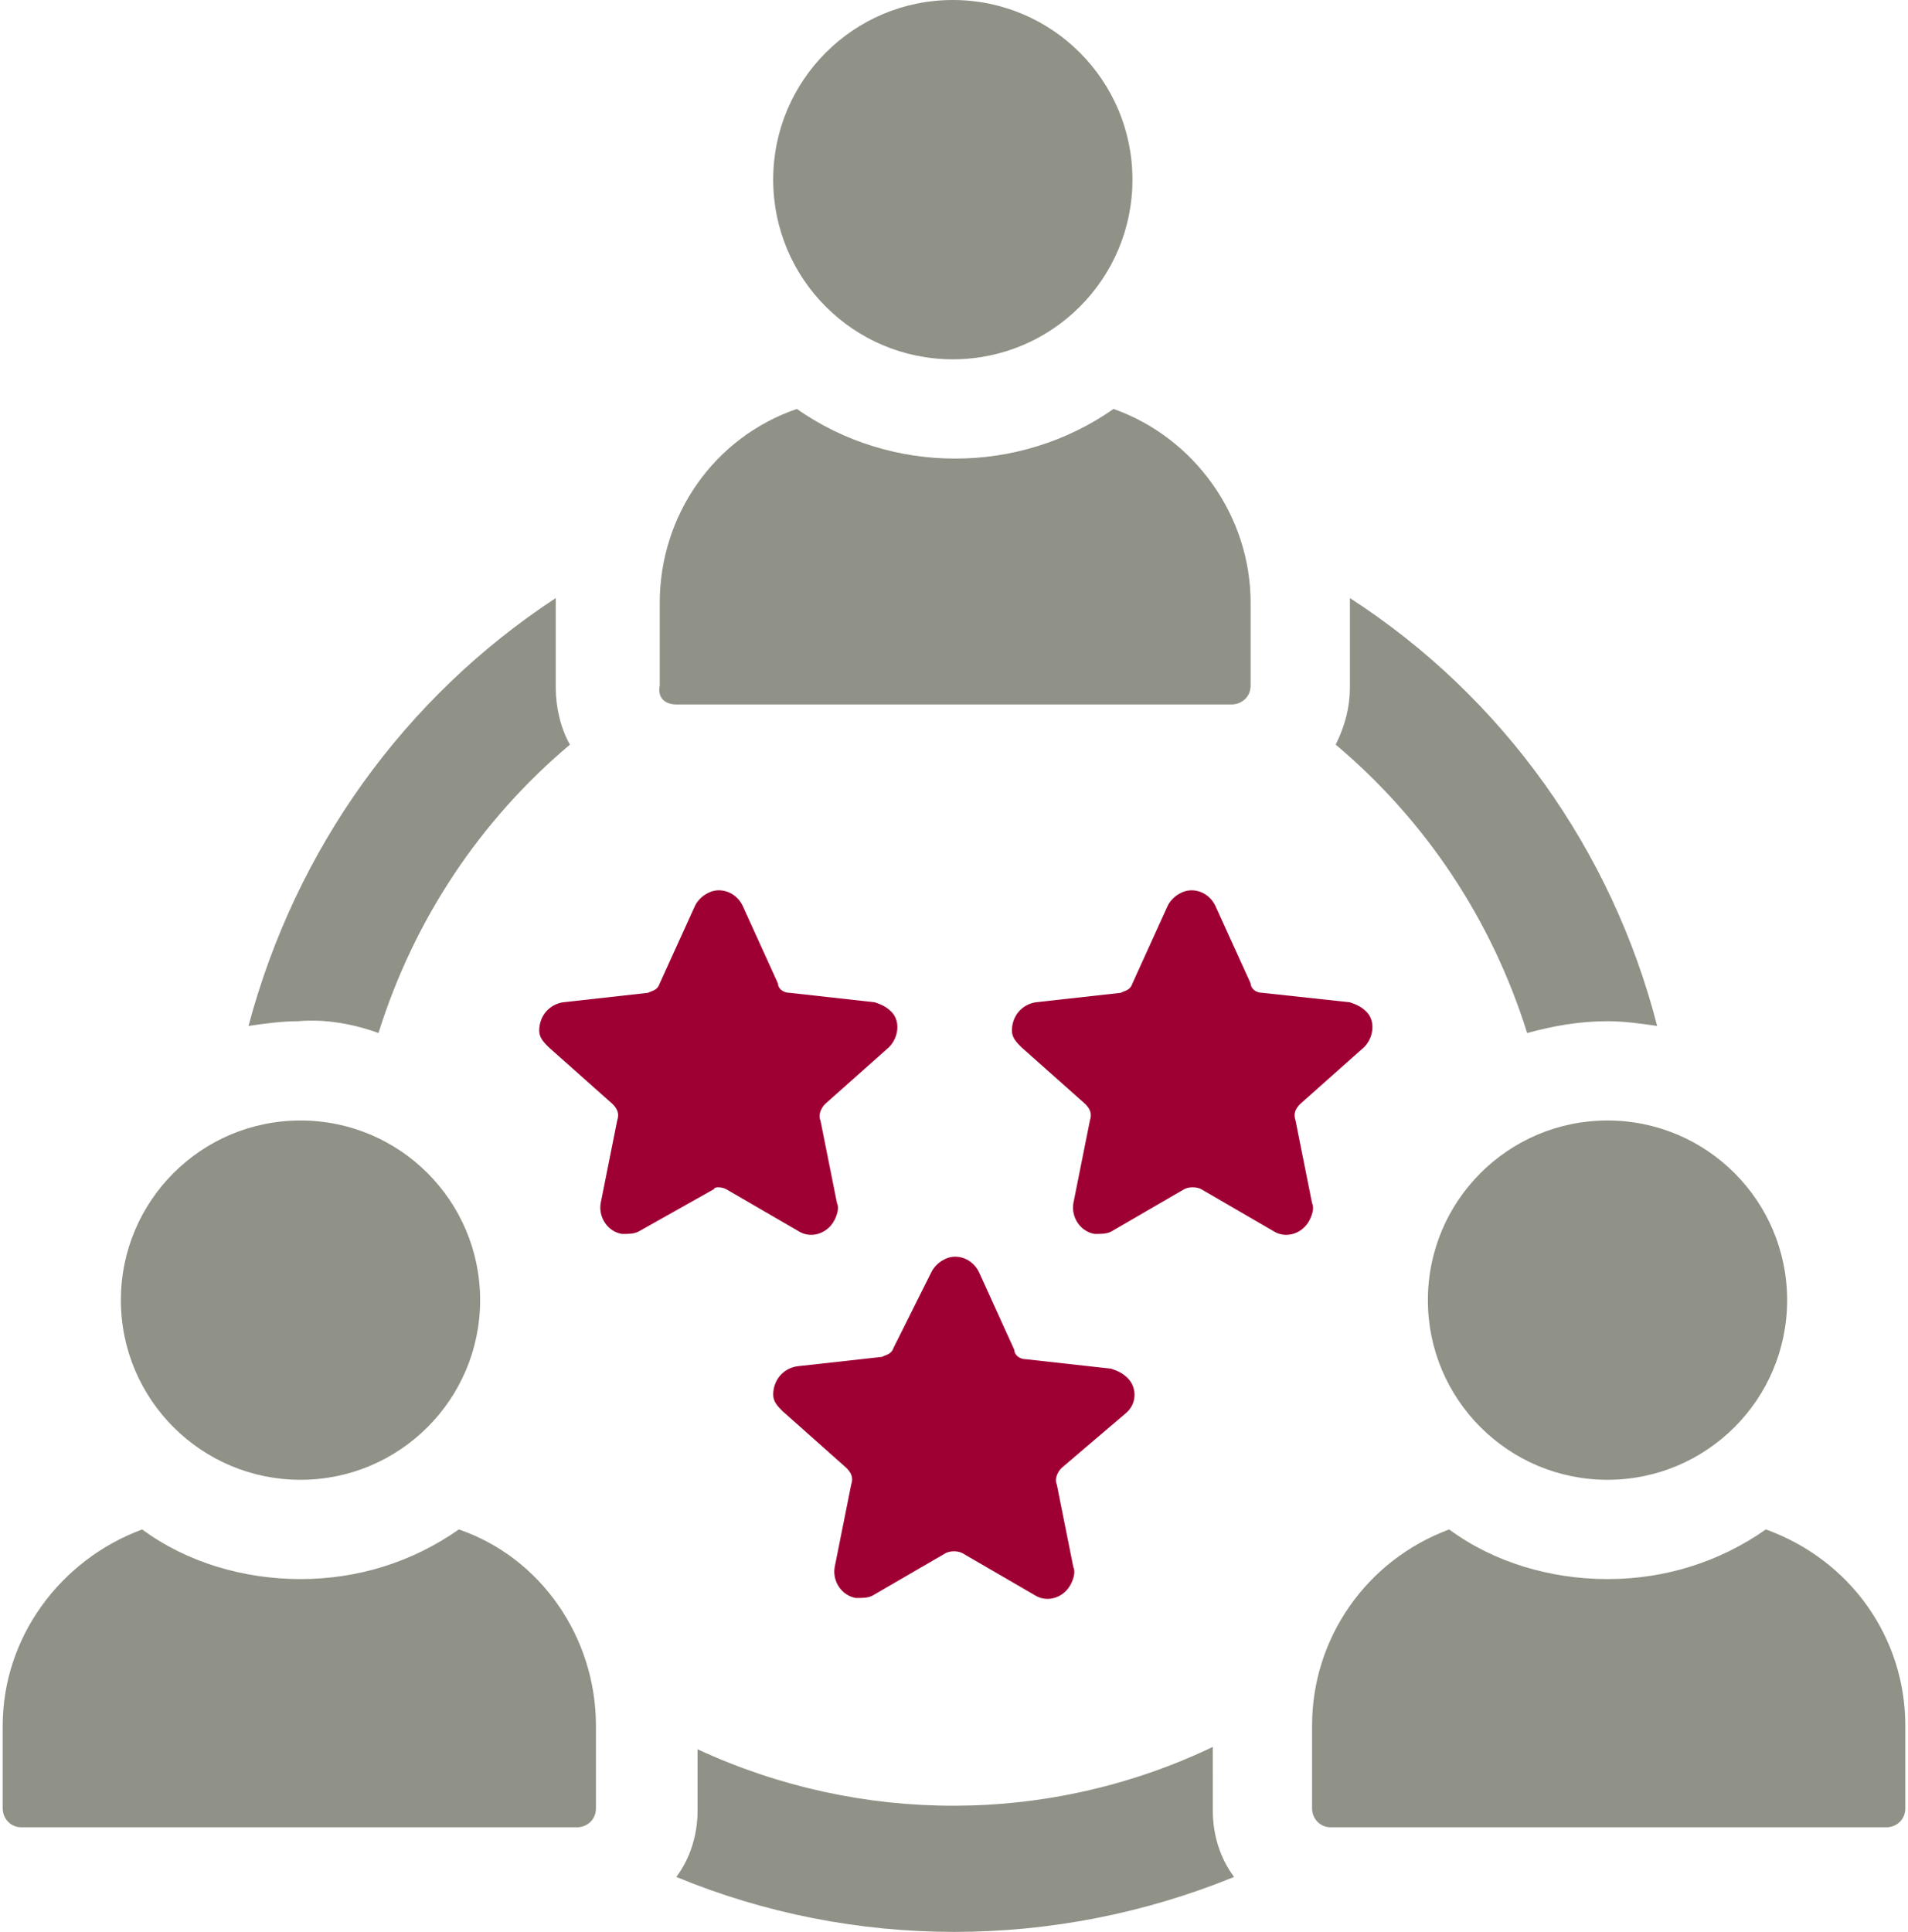 <?xml version="1.0" encoding="utf-8"?>
<!-- Generator: Adobe Illustrator 15.1.0, SVG Export Plug-In . SVG Version: 6.00 Build 0)  -->
<!DOCTYPE svg PUBLIC "-//W3C//DTD SVG 1.1//EN" "http://www.w3.org/Graphics/SVG/1.1/DTD/svg11.dtd">
<svg version="1.1" id="Layer_1" xmlns="http://www.w3.org/2000/svg" xmlns:xlink="http://www.w3.org/1999/xlink" x="0px" y="0px"
	 width="81px" height="82px" viewBox="399.479 0 601.041 610.187" enable-background="new 399.479 0 601.041 610.187"
	 xml:space="preserve">
<g>
	<path fill="#909187" d="M781.757,551.763c-51.519,24.639-111.249,24.639-162.767,0.746v19.413c0,7.466-2.24,14.933-6.72,20.905
		c55.997,23.146,119.462,23.146,176.206,0c-4.48-5.973-6.72-13.439-6.72-20.905V551.763z"/>
	<path fill="#909187" d="M820.581,235.19c28.372,23.892,49.278,55.25,60.478,91.089c8.213-2.24,16.426-3.733,25.386-3.733
		c5.227,0,10.453,0.747,15.68,1.493c-14.187-55.251-48.531-103.782-97.063-135.141v28.372
		C825.062,223.244,823.568,229.217,820.581,235.19z"/>
	<path fill="#909187" d="M518.194,326.279c11.2-35.839,32.105-67.197,60.478-91.089c-2.986-5.227-4.479-11.946-4.479-17.919v-28.372
		c-47.785,31.358-82.13,79.143-97.063,135.141c5.227-0.746,10.453-1.493,15.679-1.493
		C501.022,321.799,509.981,323.293,518.194,326.279z"/>
	<circle fill="#909187" cx="699.627" cy="56.744" r="56.744"/>
	<path fill="#909187" d="M612.271,222.497h175.459c2.986,0,5.973-2.24,5.973-5.973v-26.132c0-27.625-17.919-52.264-43.305-61.224
		c-29.865,20.906-70.184,20.906-100.049,0c-26.132,8.96-43.305,33.599-43.305,61.224v26.132
		C606.298,220.257,608.537,222.497,612.271,222.497z"/>
	<path fill="#909187" d="M543.58,483.072c-14.933,10.453-32.105,15.68-50.024,15.68s-35.839-5.227-50.024-15.68
		c-26.132,9.706-44.052,34.345-44.052,61.971v26.132c0,2.986,2.24,5.974,5.974,5.974h175.459c2.986,0,5.973-2.24,5.973-5.974
		v-26.132C586.885,517.417,569.712,492.032,543.58,483.072z"/>
	<circle fill="#909187" cx="493.556" cy="410.648" r="56.744"/>
	<path fill="#909187" d="M956.469,483.072c-14.933,10.453-32.105,15.68-50.024,15.68s-35.839-5.227-50.024-15.68
		c-26.133,9.706-43.305,34.345-43.305,61.971v26.132c0,2.986,2.24,5.974,5.973,5.974h175.459c2.986,0,5.974-2.24,5.974-5.974
		v-26.132C1000.521,517.417,983.348,492.778,956.469,483.072z"/>
	<circle fill="#909187" cx="906.444" cy="410.648" r="56.744"/>
</g>
<g>
	<path fill="#9F0033" d="M754.131,446.487c3.733-2.986,3.733-8.213,0.747-11.199c-1.493-1.494-2.987-2.24-5.227-2.987l-26.879-2.986
		c-2.24,0-3.733-1.493-3.733-2.986l-11.199-24.639c-2.24-4.48-7.467-5.974-11.199-3.733c-1.494,0.746-2.987,2.24-3.733,3.733
		l-11.946,23.892c-0.747,2.24-2.24,2.24-3.733,2.987l-26.879,2.986c-4.479,0.746-7.466,4.479-7.466,8.959
		c0,2.24,1.493,3.733,2.986,5.227l20.159,17.92c1.493,1.493,2.239,2.986,1.493,5.226l-5.227,26.133
		c-0.746,4.479,2.24,8.959,6.72,9.706c2.24,0,3.733,0,5.227-0.746l23.146-13.439c1.493-0.747,3.733-0.747,5.227,0l23.146,13.439
		c3.733,2.239,8.96,0.746,11.199-3.733c0.747-1.493,1.493-3.733,0.747-5.227l-5.227-26.132c-0.746-1.494,0-3.733,1.493-5.227
		L754.131,446.487z"/>
	<path fill="#9F0033" d="M809.382,348.678l20.159-17.919c2.986-2.986,3.733-8.213,0.746-11.199c-1.492-1.493-2.986-2.24-5.226-2.986
		l-27.626-2.987c-2.24,0-3.733-1.493-3.733-2.986l-11.199-24.639c-2.239-4.48-7.466-5.973-11.199-3.733
		c-1.493,0.747-2.986,2.24-3.733,3.733L756.371,310.6c-0.747,2.24-2.24,2.24-3.733,2.986l-26.879,2.987
		c-4.479,0.746-7.466,4.479-7.466,8.959c0,2.24,1.493,3.733,2.986,5.227l20.159,17.919c1.493,1.494,2.239,2.987,1.493,5.227
		l-5.227,26.133c-0.747,4.479,2.24,8.959,6.72,9.706c2.24,0,3.733,0,5.227-0.747l23.146-13.439c1.493-0.746,3.733-0.746,5.227,0
		l23.146,13.439c3.733,2.24,8.96,0.747,11.199-3.732c0.747-1.494,1.493-3.733,0.747-5.227l-5.227-26.133
		C807.142,351.665,807.889,350.172,809.382,348.678z"/>
	<path fill="#9F0033" d="M627.95,375.557l23.146,13.439c3.733,2.24,8.959,0.747,11.199-3.733c0.747-1.493,1.493-3.732,0.747-5.226
		l-5.227-26.133c-0.747-1.493,0-3.733,1.493-5.227l20.159-17.919c2.986-2.986,3.733-8.213,0.746-11.199
		c-1.493-1.493-2.986-2.24-5.227-2.986l-26.878-2.987c-2.24,0-3.733-1.493-3.733-2.986l-11.2-24.639
		c-2.239-4.48-7.466-5.973-11.199-3.733c-1.493,0.747-2.986,2.24-3.733,3.733L607.044,310.6c-0.746,2.24-2.24,2.24-3.733,2.986
		l-26.879,2.987c-4.479,0.746-7.466,4.479-7.466,8.959c0,2.24,1.493,3.733,2.986,5.227l20.159,17.919
		c1.493,1.493,2.24,2.987,1.493,5.227l-5.227,26.133c-0.746,4.479,2.24,8.959,6.72,9.706c2.24,0,3.733,0,5.227-0.747l23.893-13.439
		C624.217,374.811,626.457,374.811,627.95,375.557z"/>
</g>
</svg>
